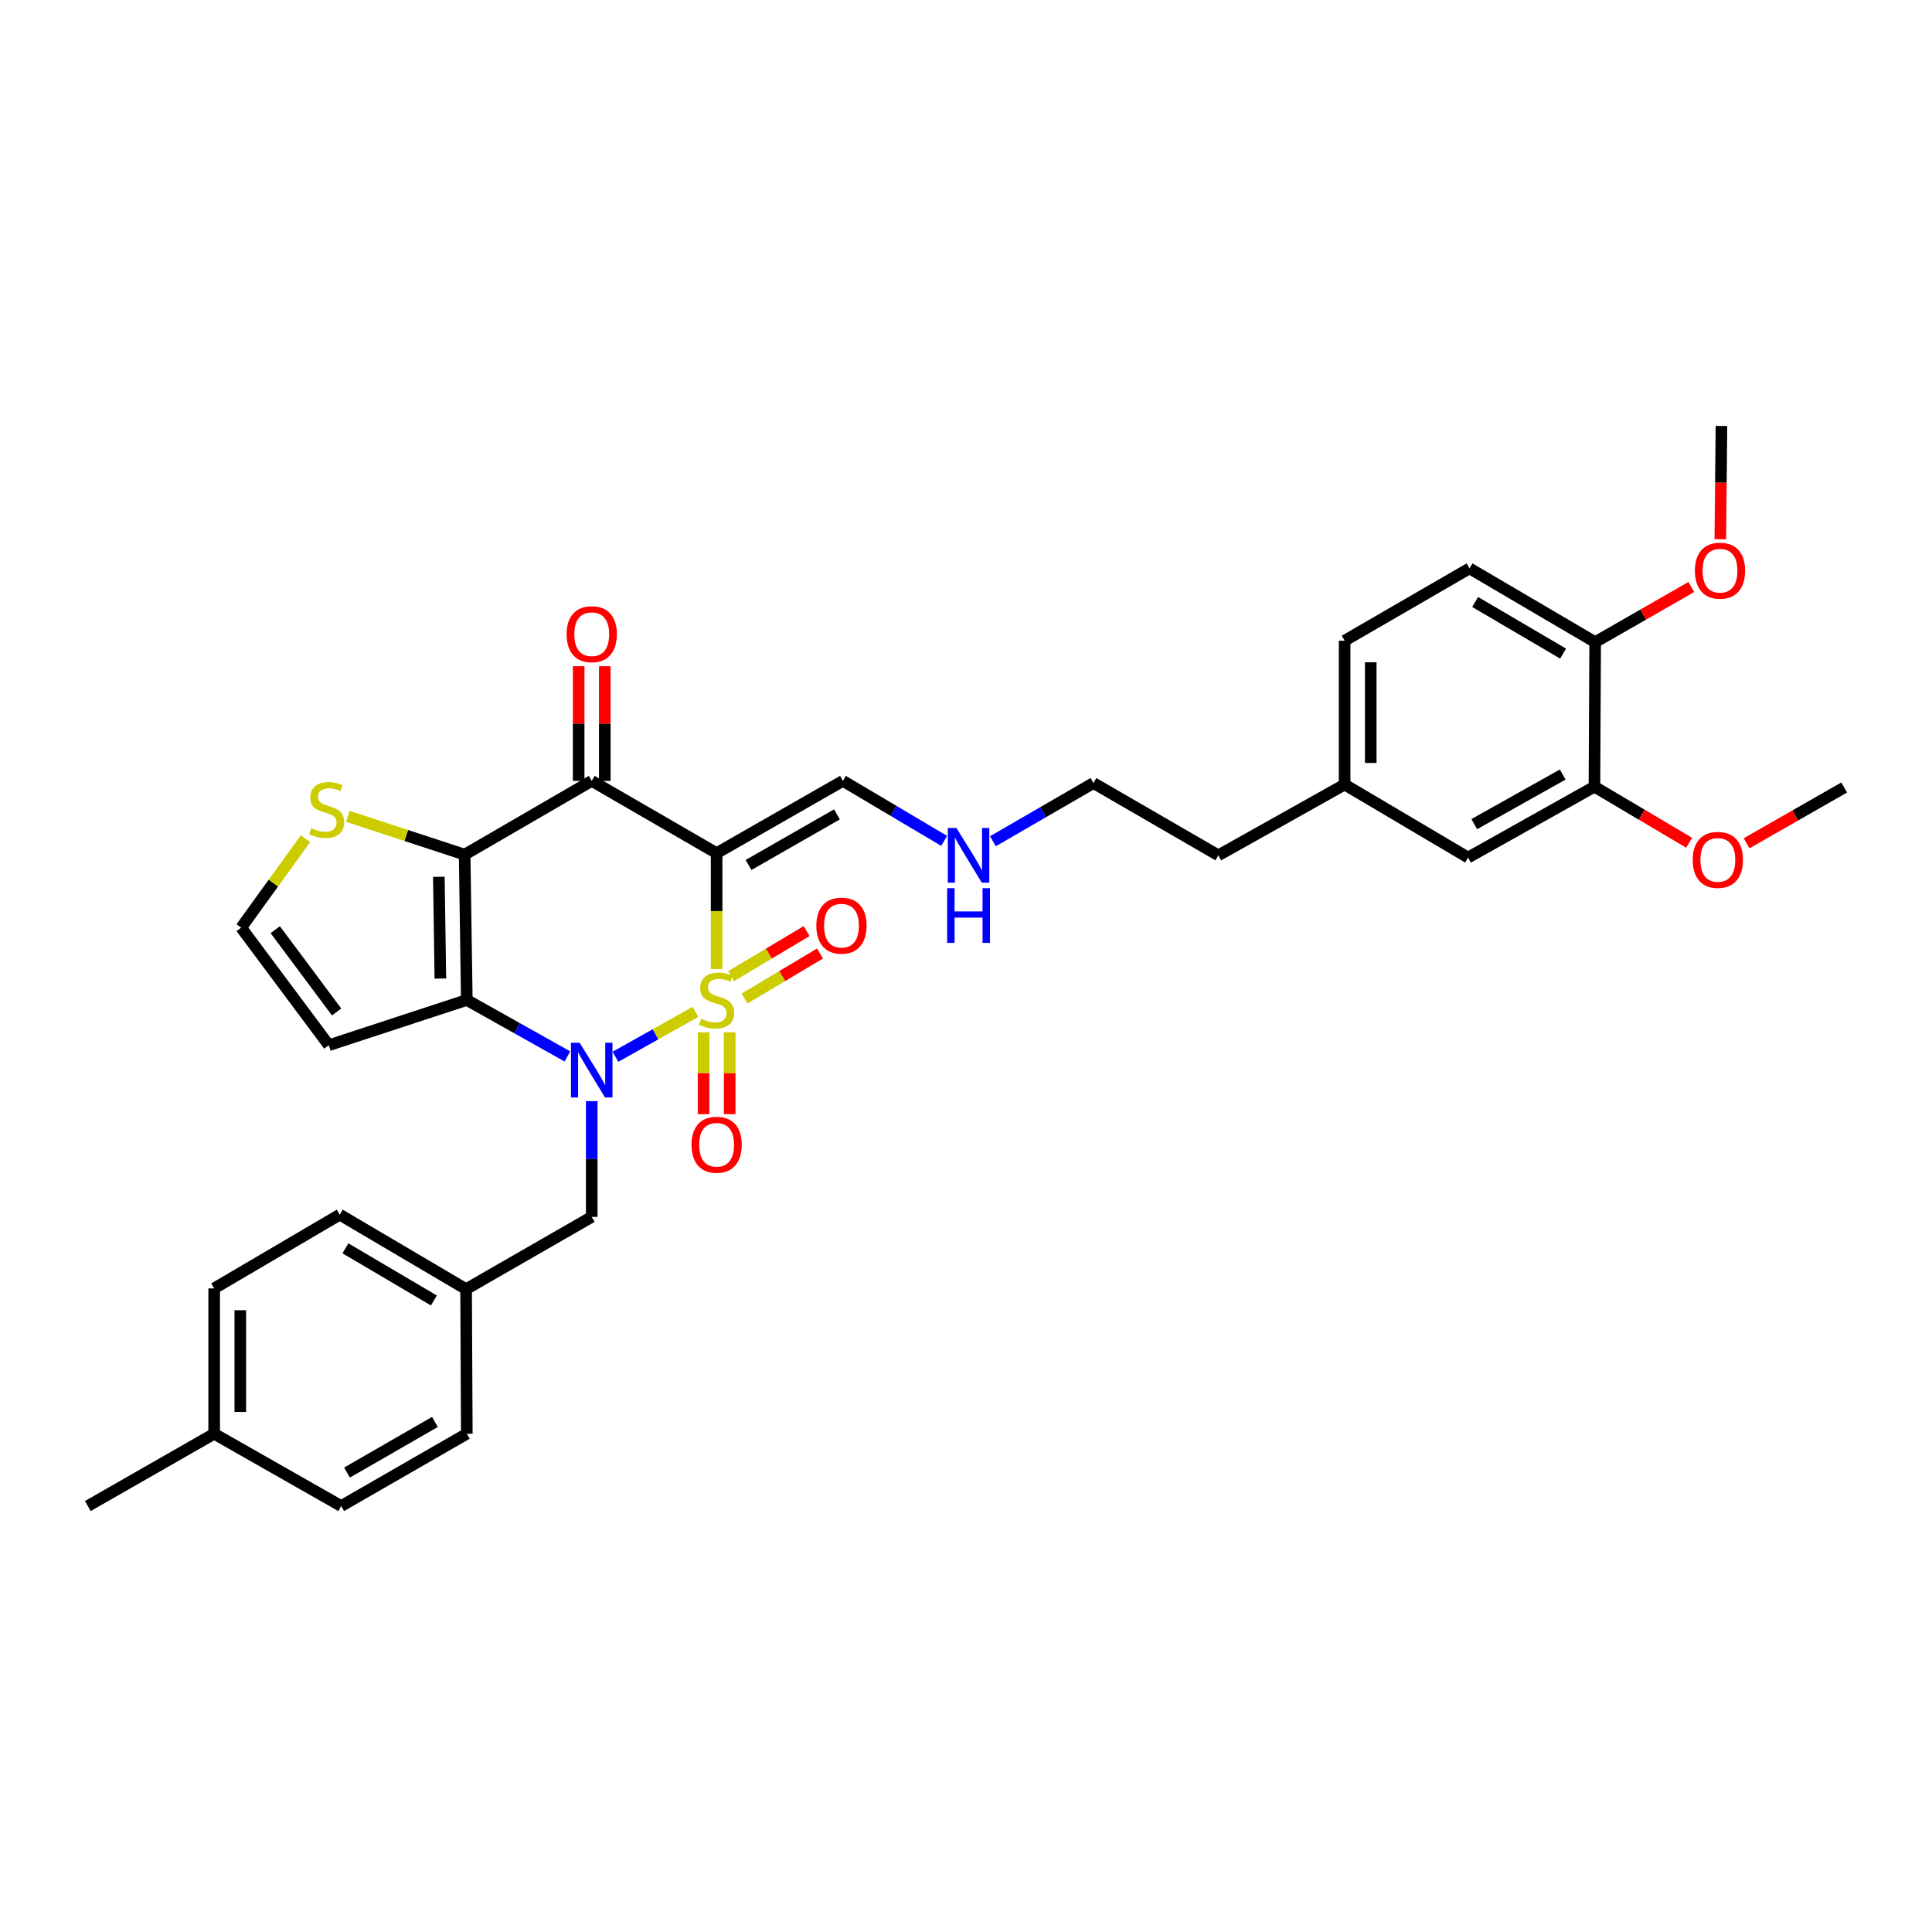 <?xml version='1.0' encoding='iso-8859-1'?>
<svg version='1.1' baseProfile='full'
              xmlns='http://www.w3.org/2000/svg'
                      xmlns:rdkit='http://www.rdkit.org/xml'
                      xmlns:xlink='http://www.w3.org/1999/xlink'
                  xml:space='preserve'
width='1000px' height='1000px' viewBox='0 0 1000 1000'>
<!-- END OF HEADER -->
<rect style='opacity:1.0;fill:#FFFFFF;stroke:none' width='1000' height='1000' x='0' y='0'> </rect>
<path class='bond-0' d='M 359.988,523.723 L 339.273,535.354' style='fill:none;fill-rule:evenodd;stroke:#CCCC00;stroke-width:6px;stroke-linecap:butt;stroke-linejoin:miter;stroke-opacity:1' />
<path class='bond-0' d='M 339.273,535.354 L 318.557,546.985' style='fill:none;fill-rule:evenodd;stroke:#0000FF;stroke-width:6px;stroke-linecap:butt;stroke-linejoin:miter;stroke-opacity:1' />
<path class='bond-1' d='M 370.922,501.565 L 370.922,471.577' style='fill:none;fill-rule:evenodd;stroke:#CCCC00;stroke-width:6px;stroke-linecap:butt;stroke-linejoin:miter;stroke-opacity:1' />
<path class='bond-1' d='M 370.922,471.577 L 370.922,441.59' style='fill:none;fill-rule:evenodd;stroke:#000000;stroke-width:6px;stroke-linecap:butt;stroke-linejoin:miter;stroke-opacity:1' />
<path class='bond-6' d='M 364.161,534.336 L 364.161,555.504' style='fill:none;fill-rule:evenodd;stroke:#CCCC00;stroke-width:6px;stroke-linecap:butt;stroke-linejoin:miter;stroke-opacity:1' />
<path class='bond-6' d='M 364.161,555.504 L 364.161,576.672' style='fill:none;fill-rule:evenodd;stroke:#FF0000;stroke-width:6px;stroke-linecap:butt;stroke-linejoin:miter;stroke-opacity:1' />
<path class='bond-6' d='M 377.682,534.336 L 377.682,555.504' style='fill:none;fill-rule:evenodd;stroke:#CCCC00;stroke-width:6px;stroke-linecap:butt;stroke-linejoin:miter;stroke-opacity:1' />
<path class='bond-6' d='M 377.682,555.504 L 377.682,576.672' style='fill:none;fill-rule:evenodd;stroke:#FF0000;stroke-width:6px;stroke-linecap:butt;stroke-linejoin:miter;stroke-opacity:1' />
<path class='bond-7' d='M 385.346,516.852 L 404.896,505.19' style='fill:none;fill-rule:evenodd;stroke:#CCCC00;stroke-width:6px;stroke-linecap:butt;stroke-linejoin:miter;stroke-opacity:1' />
<path class='bond-7' d='M 404.896,505.19 L 424.445,493.528' style='fill:none;fill-rule:evenodd;stroke:#FF0000;stroke-width:6px;stroke-linecap:butt;stroke-linejoin:miter;stroke-opacity:1' />
<path class='bond-7' d='M 378.42,505.24 L 397.969,493.578' style='fill:none;fill-rule:evenodd;stroke:#CCCC00;stroke-width:6px;stroke-linecap:butt;stroke-linejoin:miter;stroke-opacity:1' />
<path class='bond-7' d='M 397.969,493.578 L 417.518,481.916' style='fill:none;fill-rule:evenodd;stroke:#FF0000;stroke-width:6px;stroke-linecap:butt;stroke-linejoin:miter;stroke-opacity:1' />
<path class='bond-2' d='M 293.684,546.811 L 267.651,532.198' style='fill:none;fill-rule:evenodd;stroke:#0000FF;stroke-width:6px;stroke-linecap:butt;stroke-linejoin:miter;stroke-opacity:1' />
<path class='bond-2' d='M 267.651,532.198 L 241.618,517.585' style='fill:none;fill-rule:evenodd;stroke:#000000;stroke-width:6px;stroke-linecap:butt;stroke-linejoin:miter;stroke-opacity:1' />
<path class='bond-9' d='M 306.278,569.94 L 306.278,599.9' style='fill:none;fill-rule:evenodd;stroke:#0000FF;stroke-width:6px;stroke-linecap:butt;stroke-linejoin:miter;stroke-opacity:1' />
<path class='bond-9' d='M 306.278,599.9 L 306.278,629.859' style='fill:none;fill-rule:evenodd;stroke:#000000;stroke-width:6px;stroke-linecap:butt;stroke-linejoin:miter;stroke-opacity:1' />
<path class='bond-4' d='M 370.922,441.59 L 306.278,404.175' style='fill:none;fill-rule:evenodd;stroke:#000000;stroke-width:6px;stroke-linecap:butt;stroke-linejoin:miter;stroke-opacity:1' />
<path class='bond-10' d='M 370.922,441.59 L 436.295,404.175' style='fill:none;fill-rule:evenodd;stroke:#000000;stroke-width:6px;stroke-linecap:butt;stroke-linejoin:miter;stroke-opacity:1' />
<path class='bond-10' d='M 387.444,447.713 L 433.205,421.522' style='fill:none;fill-rule:evenodd;stroke:#000000;stroke-width:6px;stroke-linecap:butt;stroke-linejoin:miter;stroke-opacity:1' />
<path class='bond-8' d='M 241.618,517.585 L 170.199,541.005' style='fill:none;fill-rule:evenodd;stroke:#000000;stroke-width:6px;stroke-linecap:butt;stroke-linejoin:miter;stroke-opacity:1' />
<path class='bond-33' d='M 241.618,517.585 L 240.499,442.356' style='fill:none;fill-rule:evenodd;stroke:#000000;stroke-width:6px;stroke-linecap:butt;stroke-linejoin:miter;stroke-opacity:1' />
<path class='bond-33' d='M 227.931,506.501 L 227.148,453.842' style='fill:none;fill-rule:evenodd;stroke:#000000;stroke-width:6px;stroke-linecap:butt;stroke-linejoin:miter;stroke-opacity:1' />
<path class='bond-3' d='M 240.499,442.356 L 306.278,404.175' style='fill:none;fill-rule:evenodd;stroke:#000000;stroke-width:6px;stroke-linecap:butt;stroke-linejoin:miter;stroke-opacity:1' />
<path class='bond-5' d='M 240.499,442.356 L 210.269,432.443' style='fill:none;fill-rule:evenodd;stroke:#000000;stroke-width:6px;stroke-linecap:butt;stroke-linejoin:miter;stroke-opacity:1' />
<path class='bond-5' d='M 210.269,432.443 L 180.038,422.529' style='fill:none;fill-rule:evenodd;stroke:#CCCC00;stroke-width:6px;stroke-linecap:butt;stroke-linejoin:miter;stroke-opacity:1' />
<path class='bond-13' d='M 313.038,404.175 L 313.038,374.508' style='fill:none;fill-rule:evenodd;stroke:#000000;stroke-width:6px;stroke-linecap:butt;stroke-linejoin:miter;stroke-opacity:1' />
<path class='bond-13' d='M 313.038,374.508 L 313.038,344.841' style='fill:none;fill-rule:evenodd;stroke:#FF0000;stroke-width:6px;stroke-linecap:butt;stroke-linejoin:miter;stroke-opacity:1' />
<path class='bond-13' d='M 299.517,404.175 L 299.517,374.508' style='fill:none;fill-rule:evenodd;stroke:#000000;stroke-width:6px;stroke-linecap:butt;stroke-linejoin:miter;stroke-opacity:1' />
<path class='bond-13' d='M 299.517,374.508 L 299.517,344.841' style='fill:none;fill-rule:evenodd;stroke:#FF0000;stroke-width:6px;stroke-linecap:butt;stroke-linejoin:miter;stroke-opacity:1' />
<path class='bond-34' d='M 158.111,434.11 L 141.47,457.132' style='fill:none;fill-rule:evenodd;stroke:#CCCC00;stroke-width:6px;stroke-linecap:butt;stroke-linejoin:miter;stroke-opacity:1' />
<path class='bond-34' d='M 141.47,457.132 L 124.829,480.155' style='fill:none;fill-rule:evenodd;stroke:#000000;stroke-width:6px;stroke-linecap:butt;stroke-linejoin:miter;stroke-opacity:1' />
<path class='bond-11' d='M 170.199,541.005 L 124.829,480.155' style='fill:none;fill-rule:evenodd;stroke:#000000;stroke-width:6px;stroke-linecap:butt;stroke-linejoin:miter;stroke-opacity:1' />
<path class='bond-11' d='M 174.233,523.796 L 142.474,481.2' style='fill:none;fill-rule:evenodd;stroke:#000000;stroke-width:6px;stroke-linecap:butt;stroke-linejoin:miter;stroke-opacity:1' />
<path class='bond-17' d='M 306.278,629.859 L 241.25,667.259' style='fill:none;fill-rule:evenodd;stroke:#000000;stroke-width:6px;stroke-linecap:butt;stroke-linejoin:miter;stroke-opacity:1' />
<path class='bond-18' d='M 436.295,404.175 L 462.493,419.706' style='fill:none;fill-rule:evenodd;stroke:#000000;stroke-width:6px;stroke-linecap:butt;stroke-linejoin:miter;stroke-opacity:1' />
<path class='bond-18' d='M 462.493,419.706 L 488.692,435.237' style='fill:none;fill-rule:evenodd;stroke:#0000FF;stroke-width:6px;stroke-linecap:butt;stroke-linejoin:miter;stroke-opacity:1' />
<path class='bond-12' d='M 825.279,407.187 L 759.869,443.866' style='fill:none;fill-rule:evenodd;stroke:#000000;stroke-width:6px;stroke-linecap:butt;stroke-linejoin:miter;stroke-opacity:1' />
<path class='bond-12' d='M 808.855,400.896 L 763.068,426.571' style='fill:none;fill-rule:evenodd;stroke:#000000;stroke-width:6px;stroke-linecap:butt;stroke-linejoin:miter;stroke-opacity:1' />
<path class='bond-21' d='M 825.279,407.187 L 849.783,421.696' style='fill:none;fill-rule:evenodd;stroke:#000000;stroke-width:6px;stroke-linecap:butt;stroke-linejoin:miter;stroke-opacity:1' />
<path class='bond-21' d='M 849.783,421.696 L 874.287,436.205' style='fill:none;fill-rule:evenodd;stroke:#FF0000;stroke-width:6px;stroke-linecap:butt;stroke-linejoin:miter;stroke-opacity:1' />
<path class='bond-36' d='M 825.279,407.187 L 825.655,332.373' style='fill:none;fill-rule:evenodd;stroke:#000000;stroke-width:6px;stroke-linecap:butt;stroke-linejoin:miter;stroke-opacity:1' />
<path class='bond-14' d='M 825.655,332.373 L 760.62,294.191' style='fill:none;fill-rule:evenodd;stroke:#000000;stroke-width:6px;stroke-linecap:butt;stroke-linejoin:miter;stroke-opacity:1' />
<path class='bond-14' d='M 809.054,338.305 L 763.53,311.579' style='fill:none;fill-rule:evenodd;stroke:#000000;stroke-width:6px;stroke-linecap:butt;stroke-linejoin:miter;stroke-opacity:1' />
<path class='bond-25' d='M 825.655,332.373 L 850.531,318.104' style='fill:none;fill-rule:evenodd;stroke:#000000;stroke-width:6px;stroke-linecap:butt;stroke-linejoin:miter;stroke-opacity:1' />
<path class='bond-25' d='M 850.531,318.104 L 875.407,303.835' style='fill:none;fill-rule:evenodd;stroke:#FF0000;stroke-width:6px;stroke-linecap:butt;stroke-linejoin:miter;stroke-opacity:1' />
<path class='bond-15' d='M 759.869,443.866 L 695.976,406.068' style='fill:none;fill-rule:evenodd;stroke:#000000;stroke-width:6px;stroke-linecap:butt;stroke-linejoin:miter;stroke-opacity:1' />
<path class='bond-16' d='M 760.62,294.191 L 695.976,331.621' style='fill:none;fill-rule:evenodd;stroke:#000000;stroke-width:6px;stroke-linecap:butt;stroke-linejoin:miter;stroke-opacity:1' />
<path class='bond-23' d='M 241.25,667.259 L 241.618,742.104' style='fill:none;fill-rule:evenodd;stroke:#000000;stroke-width:6px;stroke-linecap:butt;stroke-linejoin:miter;stroke-opacity:1' />
<path class='bond-24' d='M 241.25,667.259 L 175.855,628.695' style='fill:none;fill-rule:evenodd;stroke:#000000;stroke-width:6px;stroke-linecap:butt;stroke-linejoin:miter;stroke-opacity:1' />
<path class='bond-24' d='M 224.573,673.121 L 178.796,646.126' style='fill:none;fill-rule:evenodd;stroke:#000000;stroke-width:6px;stroke-linecap:butt;stroke-linejoin:miter;stroke-opacity:1' />
<path class='bond-28' d='M 513.929,435.426 L 539.948,420.364' style='fill:none;fill-rule:evenodd;stroke:#0000FF;stroke-width:6px;stroke-linecap:butt;stroke-linejoin:miter;stroke-opacity:1' />
<path class='bond-28' d='M 539.948,420.364 L 565.966,405.302' style='fill:none;fill-rule:evenodd;stroke:#000000;stroke-width:6px;stroke-linecap:butt;stroke-linejoin:miter;stroke-opacity:1' />
<path class='bond-19' d='M 695.976,406.068 L 630.611,442.725' style='fill:none;fill-rule:evenodd;stroke:#000000;stroke-width:6px;stroke-linecap:butt;stroke-linejoin:miter;stroke-opacity:1' />
<path class='bond-20' d='M 695.976,406.068 L 695.976,331.621' style='fill:none;fill-rule:evenodd;stroke:#000000;stroke-width:6px;stroke-linecap:butt;stroke-linejoin:miter;stroke-opacity:1' />
<path class='bond-20' d='M 709.497,394.901 L 709.497,342.788' style='fill:none;fill-rule:evenodd;stroke:#000000;stroke-width:6px;stroke-linecap:butt;stroke-linejoin:miter;stroke-opacity:1' />
<path class='bond-31' d='M 904.026,436.49 L 929.286,422.045' style='fill:none;fill-rule:evenodd;stroke:#FF0000;stroke-width:6px;stroke-linecap:butt;stroke-linejoin:miter;stroke-opacity:1' />
<path class='bond-31' d='M 929.286,422.045 L 954.545,407.601' style='fill:none;fill-rule:evenodd;stroke:#000000;stroke-width:6px;stroke-linecap:butt;stroke-linejoin:miter;stroke-opacity:1' />
<path class='bond-22' d='M 110.857,742.104 L 110.857,666.876' style='fill:none;fill-rule:evenodd;stroke:#000000;stroke-width:6px;stroke-linecap:butt;stroke-linejoin:miter;stroke-opacity:1' />
<path class='bond-22' d='M 124.378,730.82 L 124.378,678.16' style='fill:none;fill-rule:evenodd;stroke:#000000;stroke-width:6px;stroke-linecap:butt;stroke-linejoin:miter;stroke-opacity:1' />
<path class='bond-30' d='M 110.857,742.104 L 45.455,779.527' style='fill:none;fill-rule:evenodd;stroke:#000000;stroke-width:6px;stroke-linecap:butt;stroke-linejoin:miter;stroke-opacity:1' />
<path class='bond-35' d='M 110.857,742.104 L 176.606,779.527' style='fill:none;fill-rule:evenodd;stroke:#000000;stroke-width:6px;stroke-linecap:butt;stroke-linejoin:miter;stroke-opacity:1' />
<path class='bond-27' d='M 241.618,742.104 L 176.606,779.527' style='fill:none;fill-rule:evenodd;stroke:#000000;stroke-width:6px;stroke-linecap:butt;stroke-linejoin:miter;stroke-opacity:1' />
<path class='bond-27' d='M 225.121,736 L 179.613,762.195' style='fill:none;fill-rule:evenodd;stroke:#000000;stroke-width:6px;stroke-linecap:butt;stroke-linejoin:miter;stroke-opacity:1' />
<path class='bond-26' d='M 175.855,628.695 L 110.857,666.876' style='fill:none;fill-rule:evenodd;stroke:#000000;stroke-width:6px;stroke-linecap:butt;stroke-linejoin:miter;stroke-opacity:1' />
<path class='bond-32' d='M 890.432,279.12 L 890.726,249.796' style='fill:none;fill-rule:evenodd;stroke:#FF0000;stroke-width:6px;stroke-linecap:butt;stroke-linejoin:miter;stroke-opacity:1' />
<path class='bond-32' d='M 890.726,249.796 L 891.02,220.473' style='fill:none;fill-rule:evenodd;stroke:#000000;stroke-width:6px;stroke-linecap:butt;stroke-linejoin:miter;stroke-opacity:1' />
<path class='bond-29' d='M 565.966,405.302 L 630.611,442.725' style='fill:none;fill-rule:evenodd;stroke:#000000;stroke-width:6px;stroke-linecap:butt;stroke-linejoin:miter;stroke-opacity:1' />
<path  class='atom-0' d='M 362.922 527.305
Q 363.242 527.425, 364.562 527.985
Q 365.882 528.545, 367.322 528.905
Q 368.802 529.225, 370.242 529.225
Q 372.922 529.225, 374.482 527.945
Q 376.042 526.625, 376.042 524.345
Q 376.042 522.785, 375.242 521.825
Q 374.482 520.865, 373.282 520.345
Q 372.082 519.825, 370.082 519.225
Q 367.562 518.465, 366.042 517.745
Q 364.562 517.025, 363.482 515.505
Q 362.442 513.985, 362.442 511.425
Q 362.442 507.865, 364.842 505.665
Q 367.282 503.465, 372.082 503.465
Q 375.362 503.465, 379.082 505.025
L 378.162 508.105
Q 374.762 506.705, 372.202 506.705
Q 369.442 506.705, 367.922 507.865
Q 366.402 508.985, 366.442 510.945
Q 366.442 512.465, 367.202 513.385
Q 368.002 514.305, 369.122 514.825
Q 370.282 515.345, 372.202 515.945
Q 374.762 516.745, 376.282 517.545
Q 377.802 518.345, 378.882 519.985
Q 380.002 521.585, 380.002 524.345
Q 380.002 528.265, 377.362 530.385
Q 374.762 532.465, 370.402 532.465
Q 367.882 532.465, 365.962 531.905
Q 364.082 531.385, 361.842 530.465
L 362.922 527.305
' fill='#CCCC00'/>
<path  class='atom-1' d='M 300.018 539.72
L 309.298 554.72
Q 310.218 556.2, 311.698 558.88
Q 313.178 561.56, 313.258 561.72
L 313.258 539.72
L 317.018 539.72
L 317.018 568.04
L 313.138 568.04
L 303.178 551.64
Q 302.018 549.72, 300.778 547.52
Q 299.578 545.32, 299.218 544.64
L 299.218 568.04
L 295.538 568.04
L 295.538 539.72
L 300.018 539.72
' fill='#0000FF'/>
<path  class='atom-6' d='M 161.079 428.656
Q 161.399 428.776, 162.719 429.336
Q 164.039 429.896, 165.479 430.256
Q 166.959 430.576, 168.399 430.576
Q 171.079 430.576, 172.639 429.296
Q 174.199 427.976, 174.199 425.696
Q 174.199 424.136, 173.399 423.176
Q 172.639 422.216, 171.439 421.696
Q 170.239 421.176, 168.239 420.576
Q 165.719 419.816, 164.199 419.096
Q 162.719 418.376, 161.639 416.856
Q 160.599 415.336, 160.599 412.776
Q 160.599 409.216, 162.999 407.016
Q 165.439 404.816, 170.239 404.816
Q 173.519 404.816, 177.239 406.376
L 176.319 409.456
Q 172.919 408.056, 170.359 408.056
Q 167.599 408.056, 166.079 409.216
Q 164.559 410.336, 164.599 412.296
Q 164.599 413.816, 165.359 414.736
Q 166.159 415.656, 167.279 416.176
Q 168.439 416.696, 170.359 417.296
Q 172.919 418.096, 174.439 418.896
Q 175.959 419.696, 177.039 421.336
Q 178.159 422.936, 178.159 425.696
Q 178.159 429.616, 175.519 431.736
Q 172.919 433.816, 168.559 433.816
Q 166.039 433.816, 164.119 433.256
Q 162.239 432.736, 159.999 431.816
L 161.079 428.656
' fill='#CCCC00'/>
<path  class='atom-7' d='M 357.922 592.524
Q 357.922 585.724, 361.282 581.924
Q 364.642 578.124, 370.922 578.124
Q 377.202 578.124, 380.562 581.924
Q 383.922 585.724, 383.922 592.524
Q 383.922 599.404, 380.522 603.324
Q 377.122 607.204, 370.922 607.204
Q 364.682 607.204, 361.282 603.324
Q 357.922 599.444, 357.922 592.524
M 370.922 604.004
Q 375.242 604.004, 377.562 601.124
Q 379.922 598.204, 379.922 592.524
Q 379.922 586.964, 377.562 584.164
Q 375.242 581.324, 370.922 581.324
Q 366.602 581.324, 364.242 584.124
Q 361.922 586.924, 361.922 592.524
Q 361.922 598.244, 364.242 601.124
Q 366.602 604.004, 370.922 604.004
' fill='#FF0000'/>
<path  class='atom-8' d='M 422.544 479.115
Q 422.544 472.315, 425.904 468.515
Q 429.264 464.715, 435.544 464.715
Q 441.824 464.715, 445.184 468.515
Q 448.544 472.315, 448.544 479.115
Q 448.544 485.995, 445.144 489.915
Q 441.744 493.795, 435.544 493.795
Q 429.304 493.795, 425.904 489.915
Q 422.544 486.035, 422.544 479.115
M 435.544 490.595
Q 439.864 490.595, 442.184 487.715
Q 444.544 484.795, 444.544 479.115
Q 444.544 473.555, 442.184 470.755
Q 439.864 467.915, 435.544 467.915
Q 431.224 467.915, 428.864 470.715
Q 426.544 473.515, 426.544 479.115
Q 426.544 484.835, 428.864 487.715
Q 431.224 490.595, 435.544 490.595
' fill='#FF0000'/>
<path  class='atom-14' d='M 293.278 328.261
Q 293.278 321.461, 296.638 317.661
Q 299.998 313.861, 306.278 313.861
Q 312.558 313.861, 315.918 317.661
Q 319.278 321.461, 319.278 328.261
Q 319.278 335.141, 315.878 339.061
Q 312.478 342.941, 306.278 342.941
Q 300.038 342.941, 296.638 339.061
Q 293.278 335.181, 293.278 328.261
M 306.278 339.741
Q 310.598 339.741, 312.918 336.861
Q 315.278 333.941, 315.278 328.261
Q 315.278 322.701, 312.918 319.901
Q 310.598 317.061, 306.278 317.061
Q 301.958 317.061, 299.598 319.861
Q 297.278 322.661, 297.278 328.261
Q 297.278 333.981, 299.598 336.861
Q 301.958 339.741, 306.278 339.741
' fill='#FF0000'/>
<path  class='atom-19' d='M 495.062 428.565
L 504.342 443.565
Q 505.262 445.045, 506.742 447.725
Q 508.222 450.405, 508.302 450.565
L 508.302 428.565
L 512.062 428.565
L 512.062 456.885
L 508.182 456.885
L 498.222 440.485
Q 497.062 438.565, 495.822 436.365
Q 494.622 434.165, 494.262 433.485
L 494.262 456.885
L 490.582 456.885
L 490.582 428.565
L 495.062 428.565
' fill='#0000FF'/>
<path  class='atom-19' d='M 490.242 459.717
L 494.082 459.717
L 494.082 471.757
L 508.562 471.757
L 508.562 459.717
L 512.402 459.717
L 512.402 488.037
L 508.562 488.037
L 508.562 474.957
L 494.082 474.957
L 494.082 488.037
L 490.242 488.037
L 490.242 459.717
' fill='#0000FF'/>
<path  class='atom-22' d='M 876.143 445.081
Q 876.143 438.281, 879.503 434.481
Q 882.863 430.681, 889.143 430.681
Q 895.423 430.681, 898.783 434.481
Q 902.143 438.281, 902.143 445.081
Q 902.143 451.961, 898.743 455.881
Q 895.343 459.761, 889.143 459.761
Q 882.903 459.761, 879.503 455.881
Q 876.143 452.001, 876.143 445.081
M 889.143 456.561
Q 893.463 456.561, 895.783 453.681
Q 898.143 450.761, 898.143 445.081
Q 898.143 439.521, 895.783 436.721
Q 893.463 433.881, 889.143 433.881
Q 884.823 433.881, 882.463 436.681
Q 880.143 439.481, 880.143 445.081
Q 880.143 450.801, 882.463 453.681
Q 884.823 456.561, 889.143 456.561
' fill='#FF0000'/>
<path  class='atom-26' d='M 877.269 295.391
Q 877.269 288.591, 880.629 284.791
Q 883.989 280.991, 890.269 280.991
Q 896.549 280.991, 899.909 284.791
Q 903.269 288.591, 903.269 295.391
Q 903.269 302.271, 899.869 306.191
Q 896.469 310.071, 890.269 310.071
Q 884.029 310.071, 880.629 306.191
Q 877.269 302.311, 877.269 295.391
M 890.269 306.871
Q 894.589 306.871, 896.909 303.991
Q 899.269 301.071, 899.269 295.391
Q 899.269 289.831, 896.909 287.031
Q 894.589 284.191, 890.269 284.191
Q 885.949 284.191, 883.589 286.991
Q 881.269 289.791, 881.269 295.391
Q 881.269 301.111, 883.589 303.991
Q 885.949 306.871, 890.269 306.871
' fill='#FF0000'/>
</svg>
